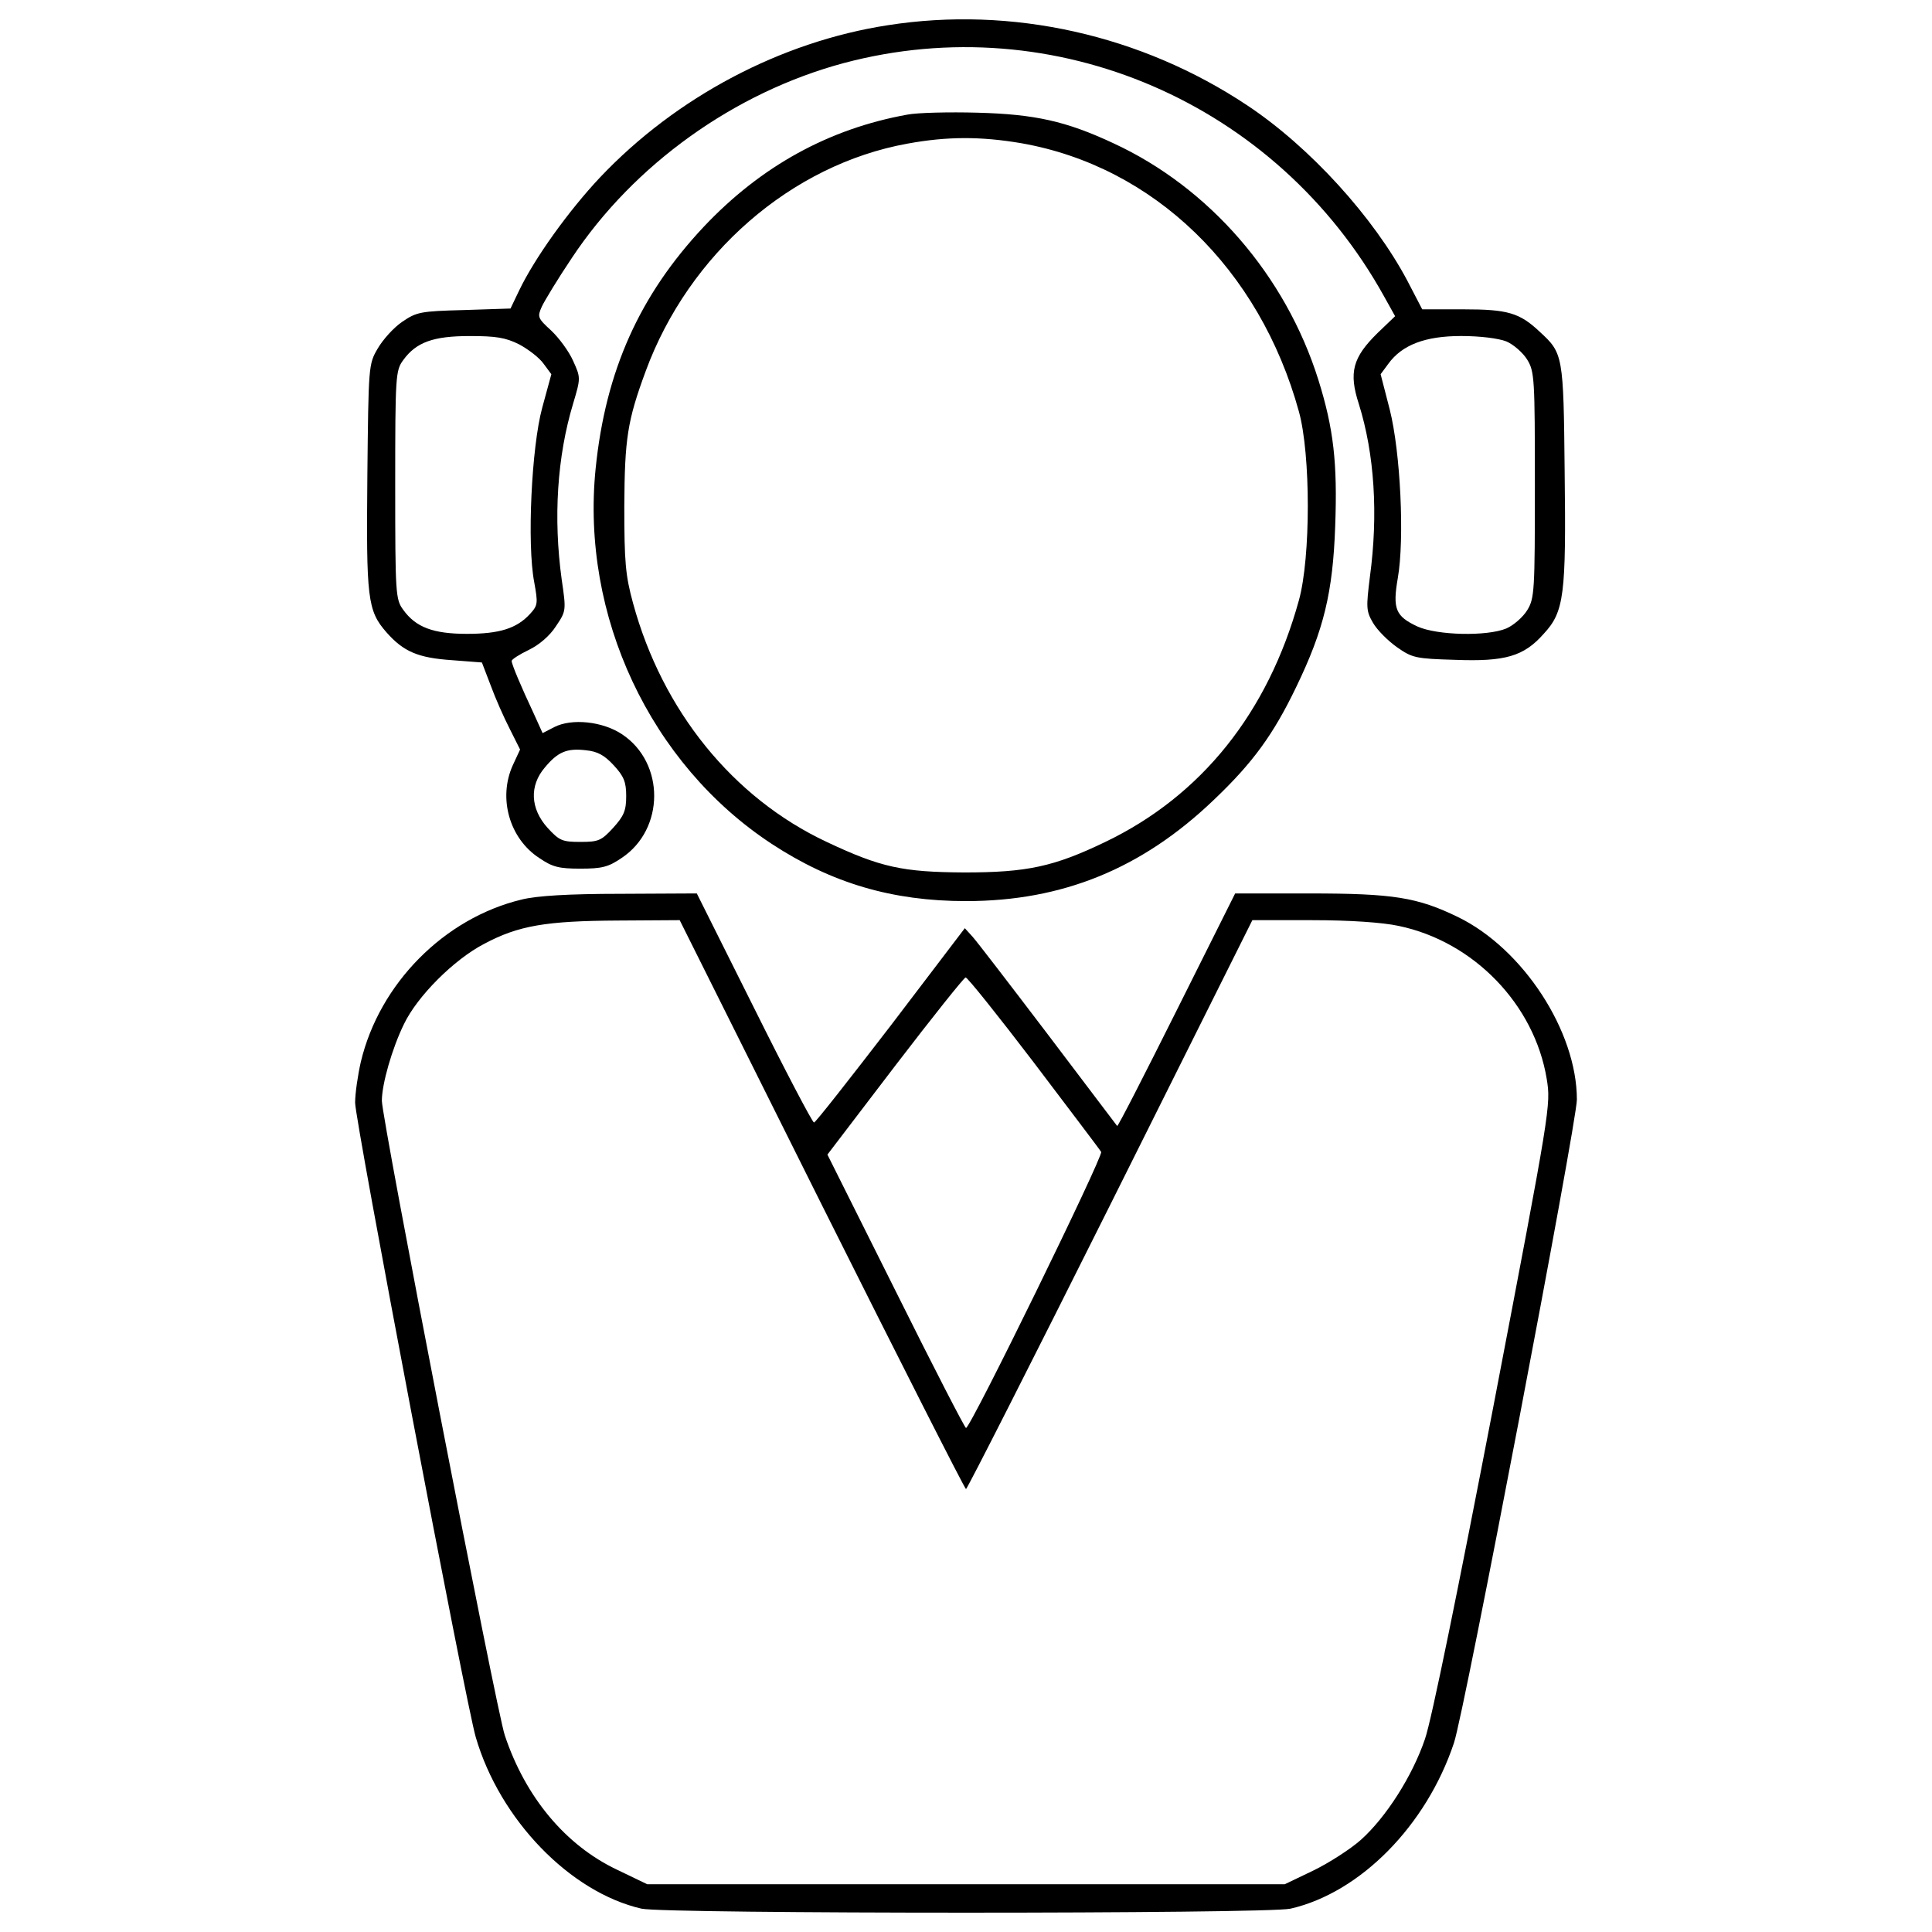 <svg xmlns="http://www.w3.org/2000/svg" xmlns:xlink="http://www.w3.org/1999/xlink" x="0px" y="0px" viewBox="0 0 1000 1000" xml:space="preserve">
<g><g transform="translate(0,511) scale(0.1,-0.1)"><path d="M4594.9,4979.4c-553.3-85-1094.8-371.5-1488.1-786.5c-162.1-171.9-339.9-419-420.9-588.9l-43.5-90.9l-241.1-7.9c-225.3-5.9-245-9.9-320.1-61.3c-43.5-29.6-98.8-90.9-126.5-138.3c-47.4-81-47.4-90.9-53.3-660.1c-5.9-632.4,0-695.6,98.8-808.3c88.9-100.8,164-132.4,339.9-144.3l154.2-11.9l45.4-118.6c23.7-65.2,69.2-168,98.8-225.3l53.4-106.7l-37.6-81c-77.1-170-17.8-379.4,136.4-480.2c69.2-47.4,102.8-55.3,213.4-55.3s144.3,7.9,213.4,55.3c223.3,148.2,225.3,492.1,2,640.3c-100.8,67.2-260.8,83-349.8,37.5l-61.3-31.6l-47.4,104.7c-61.3,130.4-112.7,251-112.7,268.8c0,7.9,39.5,33.6,88.9,57.3c53.4,25.7,108.7,73.1,140.3,122.5c53.3,79,53.3,81,29.6,243.1c-43.5,316.2-23.7,634.4,59.3,909.1c39.5,132.4,39.5,134.4,0,221.3c-21.7,49.4-73.1,118.6-112.7,156.1c-71.1,65.2-73.1,71.1-49.4,124.5c13.8,29.6,83,144.3,156.1,252.9c320.1,482.2,839.9,855.7,1407.1,1007.9c1090.9,290.5,2241-205.5,2796.3-1207.5l57.3-102.8l-90.9-87c-128.5-126.5-150.2-203.5-96.8-367.6c81-258.9,100.8-571.1,57.3-893.2c-19.8-160.1-19.8-177.9,15.8-239.1c21.8-37.6,77.1-92.9,124.5-126.5c79-55.3,96.8-59.3,300.4-65.2c258.9-9.9,355.7,17.8,458.5,134.4c106.7,114.6,116.6,201.6,108.7,839.9c-5.9,602.7-7.9,612.6-128.5,723.3c-104.7,98.8-166,116.6-395.3,116.6h-213.4l-77.1,148.2c-173.9,328.1-503.9,691.7-828,907.1C5907.1,4929.9,5237.1,5080.1,4594.9,4979.4z M2687.8,3327.2c47.4-25.7,104.7-69.2,126.5-100.8l39.5-53.4l-47.4-173.9c-55.3-203.5-79-705.5-41.5-901.1c19.8-110.7,19.8-120.6-21.7-166c-69.2-75.1-158.1-102.8-326.1-102.8c-173.9,0-264.8,33.6-330,124.5c-39.5,53.4-41.5,81-41.5,646.2c0,565.2,2,592.9,41.5,646.2c67.2,92.9,156.1,124.5,343.9,124.5C2567.3,3370.7,2616.7,3362.8,2687.8,3327.2z M7796.3,3343.1c37.6-15.8,87-59.3,108.7-94.9c37.6-61.3,39.5-98.8,39.5-648.2c0-549.4-2-586.9-39.5-648.2c-21.7-35.6-71.1-79-108.7-94.9c-100.8-41.5-355.7-35.6-458.5,9.9c-114.6,53.4-130.4,90.9-102.8,251c35.6,203.6,13.8,652.1-41.5,871.5l-47.4,183.8l39.5,53.4c71.2,98.8,191.7,144.3,377.5,144.3C7661.9,3370.7,7754.8,3358.9,7796.3,3343.1z M3176,1149.5c53.3-57.3,65.2-87,65.2-160.1c0-75.1-11.9-102.8-67.2-164c-61.3-67.2-77.1-73.1-170-73.1s-108.7,5.9-170,73.1c-88.9,98.8-94.9,217.4-13.8,312.2c67.2,81,114.6,100.8,213.4,88.9C3093,1220.6,3128.5,1200.9,3176,1149.5z"></path><path d="M4697.6,4516.9c-407.1-73.1-758.9-266.8-1055.3-581c-332-353.7-507.9-745-559.3-1251c-77.1-762.8,282.6-1529.6,911-1942.6c310.3-203.5,624.5-296.4,1005.9-296.4c500,0,911,168,1282.6,523.7c201.6,191.7,308.3,337.9,426.9,585c142.3,294.4,189.7,488.1,201.6,833.9c11.9,324.1-7.9,502-87,754.9c-169.9,541.5-565.2,996-1061.2,1225.2c-245,114.6-407.1,150.2-703.5,158.1C4913,4530.8,4749,4526.8,4697.6,4516.9z M5286.5,4368.7c685.7-120.5,1233.2-650.2,1436.7-1389.3c61.3-221.3,61.3-754.9,0-976.2c-160.1-581-503.9-1011.8-1001.9-1250.9c-266.8-128.5-405.1-158.1-731.2-158.1c-318.2,2-430.8,25.7-711.4,158.1c-484.2,227.3-849.8,677.8-1001.9,1235.1c-39.5,144.2-45.4,213.4-45.4,503.9c2,347.8,15.8,440.7,110.7,697.6c223.3,606.7,752.9,1069.1,1355.7,1177.8C4903.2,4404.3,5077.1,4404.3,5286.5,4368.7z"></path><path d="M2699.7,453.9c-401.2-96.8-735.2-434.8-832-839.9c-15.8-69.2-29.6-164-29.6-211.5c0-94.9,573.1-3110.5,624.5-3284.4c124.5-426.9,488.1-802.3,857.7-887.3c122.5-27.7,3239-27.7,3359.5,0c361.6,83,703.5,430.8,845.8,857.7c53.4,156.1,636.3,3213.3,636.3,3329.9c0,353.8-278.6,780.6-614.6,944.6c-211.5,102.8-336,122.5-768.8,122.5h-385.4l-302.4-604.7c-166-332-304.3-602.7-308.3-598.8c-3.9,3.9-164,217.4-357.7,472.3c-193.7,254.9-369.6,484.2-391.3,507.9l-39.5,43.5l-383.4-503.9c-211.4-274.7-389.3-502-397.2-502c-7.9,0-148.2,266.8-310.3,592.9l-296.4,592.9l-395.2-2C2942.8,483.5,2778.7,473.6,2699.7,453.9z M4253-1125.1c405.1-810.2,741.1-1472.3,747-1472.3s341.9,662,747,1472.3l735.2,1472.3h310.3c195.6,0,363.6-11.8,446.6-29.6c389.3-81,703.5-407.1,766.8-792.5c21.7-134.4,19.8-148.2-276.7-1697.6C7549.3-3107.3,7409-3797,7375.4-3891.8c-65.2-191.7-201.6-405.1-332-521.7c-53.4-47.4-164-118.6-245-158.1l-148.2-71.1H5000H3349.9l-156.1,75.1c-266.8,126.5-474.3,375.5-581,695.6c-43.5,128.5-636.3,3191.6-636.3,3284.5c0,87,53.4,272.7,114.6,397.2c69.2,144.3,258.9,334,415,415c177.9,94.9,320.2,118.6,691.7,120.6l320.2,2L4253-1125.1z M5349.8-388c183.8-243.1,341.9-450.6,349.8-464.4c11.8-21.7-675.9-1428.8-699.6-1428.8c-5.9,0-170,318.2-363.6,707.5l-353.7,707.5l349.8,458.5c193.7,253,357.7,458.5,365.6,458.5C5007.9,50.7,5166-146.9,5349.8-388z"></path></g></g>
</svg>
